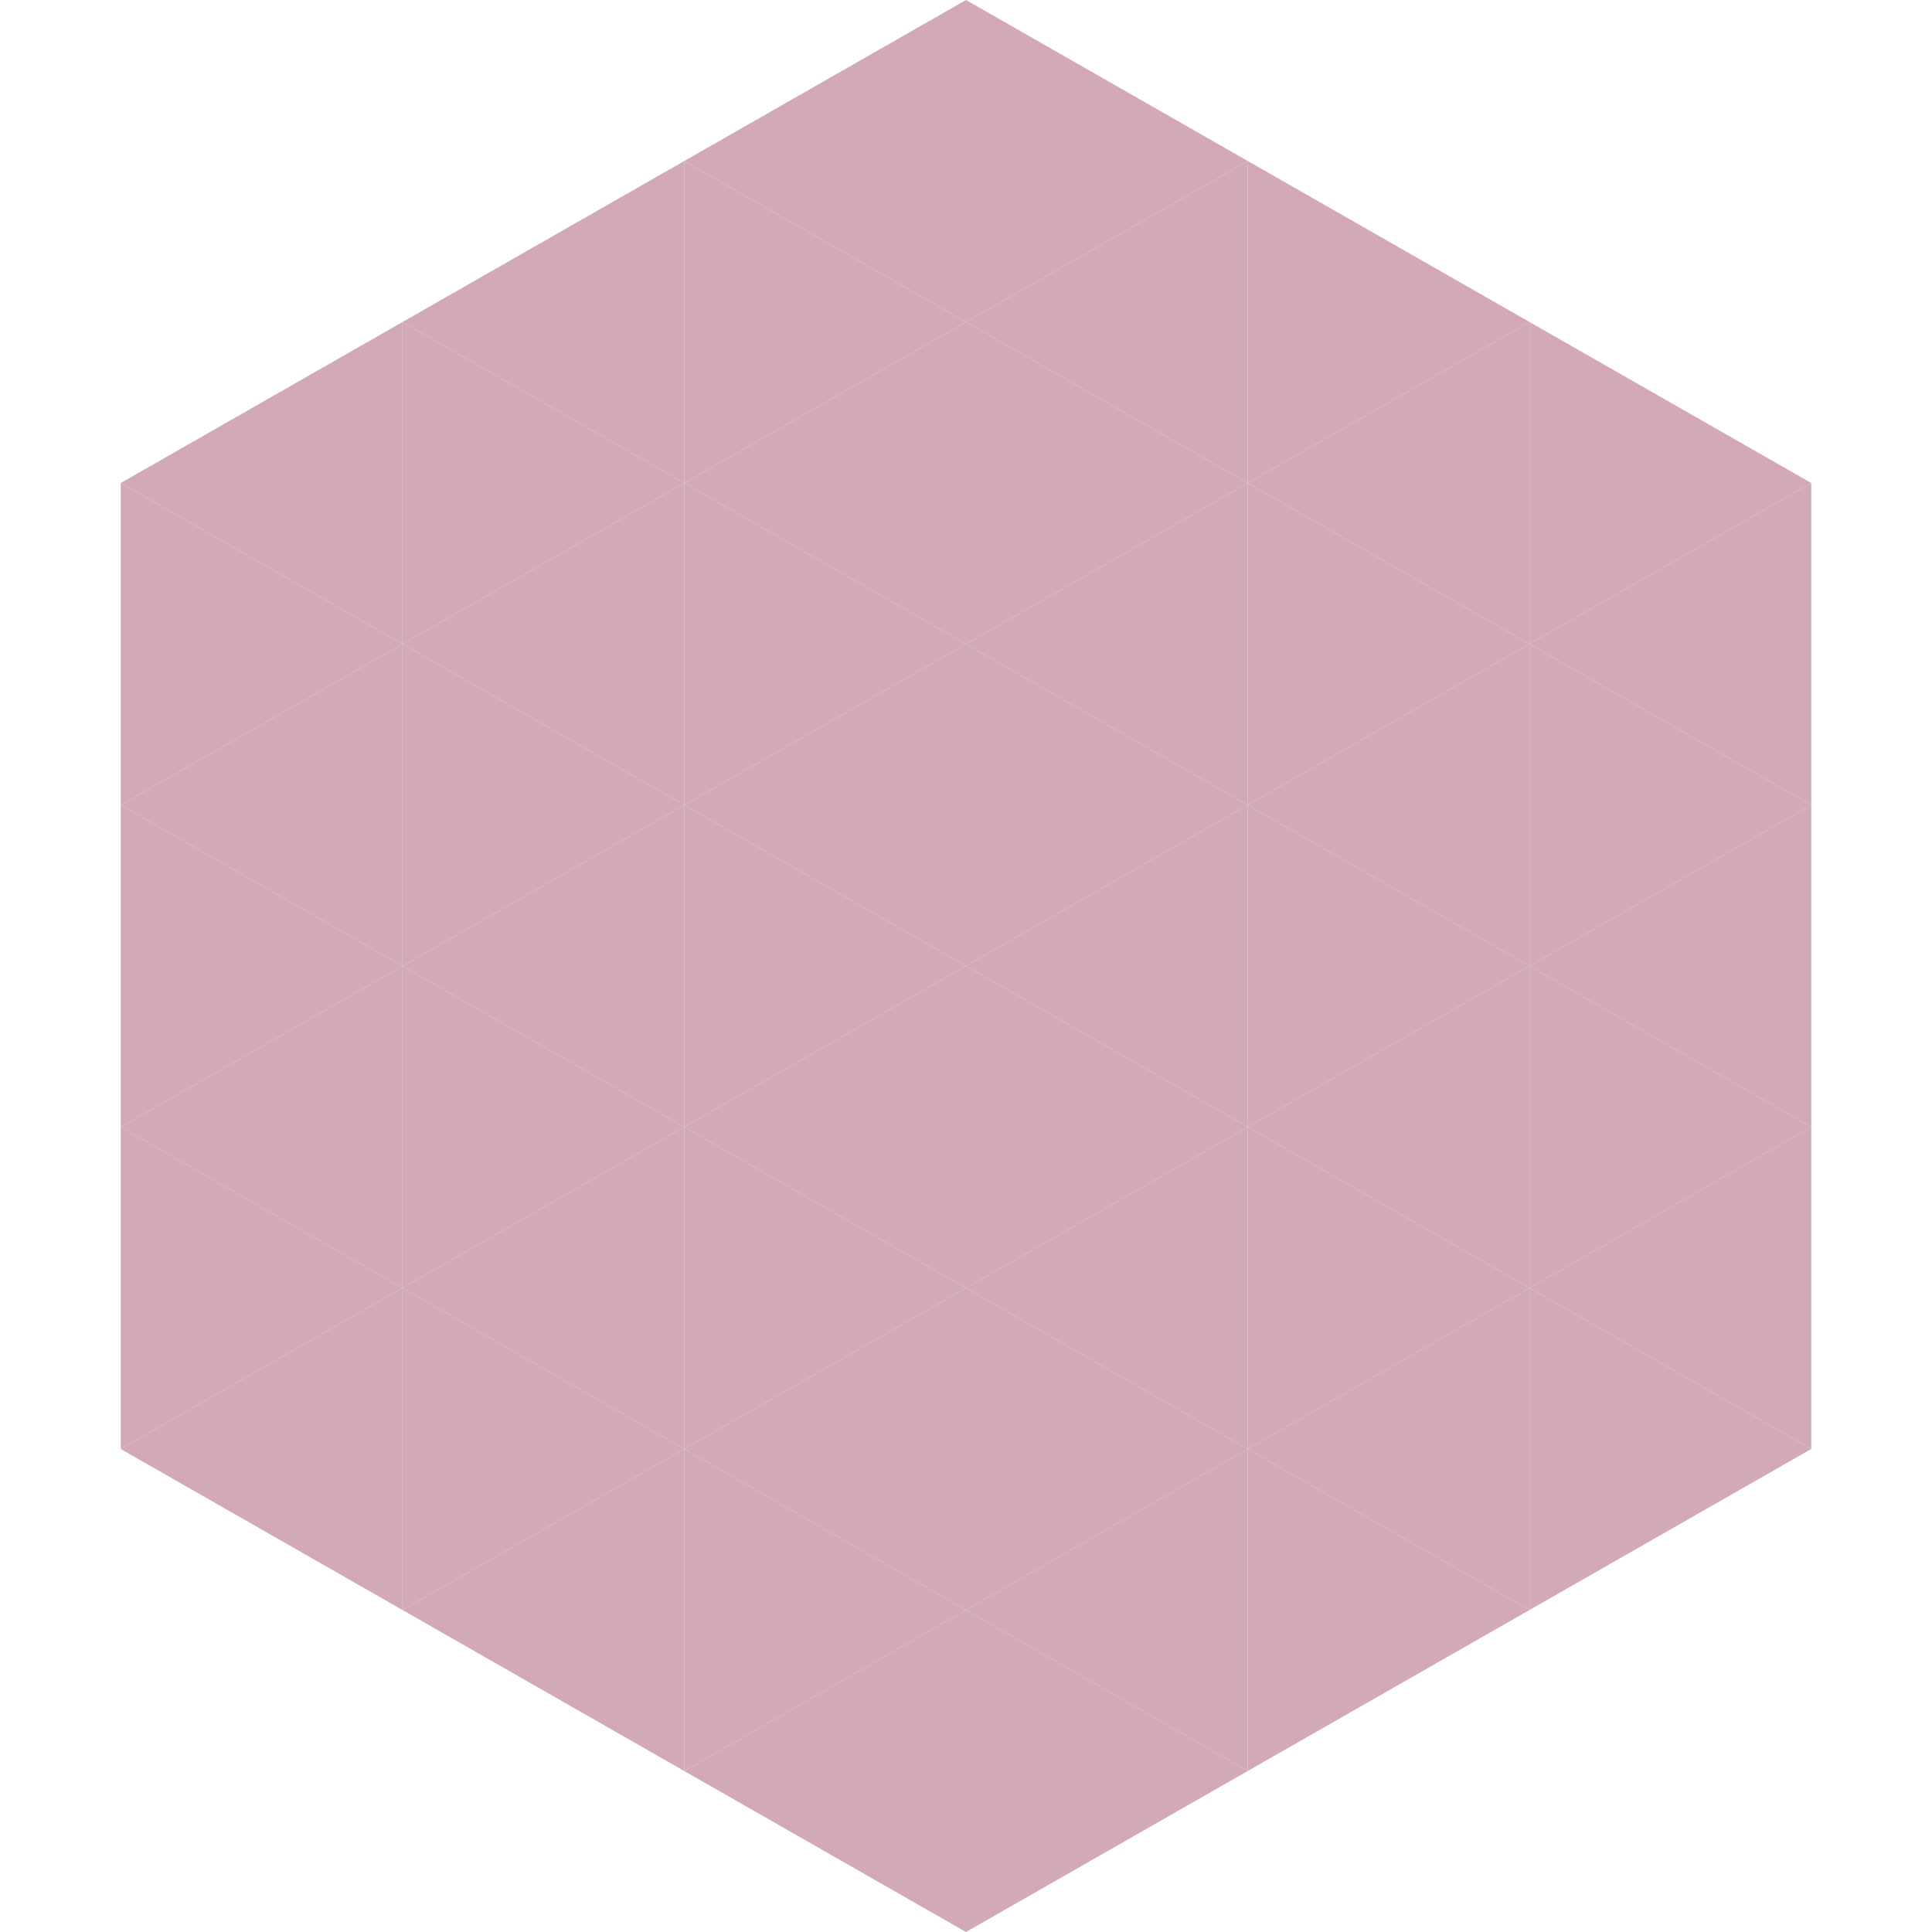 <?xml version="1.0"?>
<!-- Generated by SVGo -->
<svg width="240" height="240"
     xmlns="http://www.w3.org/2000/svg"
     xmlns:xlink="http://www.w3.org/1999/xlink">
<polygon points="50,40 15,60 50,80" style="fill:rgb(210,169,183)" />
<polygon points="190,40 225,60 190,80" style="fill:rgb(210,169,183)" />
<polygon points="15,60 50,80 15,100" style="fill:rgb(210,169,183)" />
<polygon points="225,60 190,80 225,100" style="fill:rgb(210,169,183)" />
<polygon points="50,80 15,100 50,120" style="fill:rgb(210,169,183)" />
<polygon points="190,80 225,100 190,120" style="fill:rgb(210,169,183)" />
<polygon points="15,100 50,120 15,140" style="fill:rgb(210,169,183)" />
<polygon points="225,100 190,120 225,140" style="fill:rgb(210,169,183)" />
<polygon points="50,120 15,140 50,160" style="fill:rgb(210,169,183)" />
<polygon points="190,120 225,140 190,160" style="fill:rgb(210,169,183)" />
<polygon points="15,140 50,160 15,180" style="fill:rgb(210,169,183)" />
<polygon points="225,140 190,160 225,180" style="fill:rgb(210,169,183)" />
<polygon points="50,160 15,180 50,200" style="fill:rgb(210,169,183)" />
<polygon points="190,160 225,180 190,200" style="fill:rgb(210,169,183)" />
<polygon points="15,180 50,200 15,220" style="fill:rgb(255,255,255); fill-opacity:0" />
<polygon points="225,180 190,200 225,220" style="fill:rgb(255,255,255); fill-opacity:0" />
<polygon points="50,0 85,20 50,40" style="fill:rgb(255,255,255); fill-opacity:0" />
<polygon points="190,0 155,20 190,40" style="fill:rgb(255,255,255); fill-opacity:0" />
<polygon points="85,20 50,40 85,60" style="fill:rgb(210,169,183)" />
<polygon points="155,20 190,40 155,60" style="fill:rgb(210,169,183)" />
<polygon points="50,40 85,60 50,80" style="fill:rgb(210,169,183)" />
<polygon points="190,40 155,60 190,80" style="fill:rgb(210,169,183)" />
<polygon points="85,60 50,80 85,100" style="fill:rgb(210,169,183)" />
<polygon points="155,60 190,80 155,100" style="fill:rgb(210,169,183)" />
<polygon points="50,80 85,100 50,120" style="fill:rgb(210,169,183)" />
<polygon points="190,80 155,100 190,120" style="fill:rgb(210,169,183)" />
<polygon points="85,100 50,120 85,140" style="fill:rgb(210,169,183)" />
<polygon points="155,100 190,120 155,140" style="fill:rgb(210,169,183)" />
<polygon points="50,120 85,140 50,160" style="fill:rgb(210,169,183)" />
<polygon points="190,120 155,140 190,160" style="fill:rgb(210,169,183)" />
<polygon points="85,140 50,160 85,180" style="fill:rgb(210,169,183)" />
<polygon points="155,140 190,160 155,180" style="fill:rgb(210,169,183)" />
<polygon points="50,160 85,180 50,200" style="fill:rgb(210,169,183)" />
<polygon points="190,160 155,180 190,200" style="fill:rgb(210,169,183)" />
<polygon points="85,180 50,200 85,220" style="fill:rgb(210,169,183)" />
<polygon points="155,180 190,200 155,220" style="fill:rgb(210,169,183)" />
<polygon points="120,0 85,20 120,40" style="fill:rgb(210,169,183)" />
<polygon points="120,0 155,20 120,40" style="fill:rgb(210,169,183)" />
<polygon points="85,20 120,40 85,60" style="fill:rgb(210,169,183)" />
<polygon points="155,20 120,40 155,60" style="fill:rgb(210,169,183)" />
<polygon points="120,40 85,60 120,80" style="fill:rgb(210,169,183)" />
<polygon points="120,40 155,60 120,80" style="fill:rgb(210,169,183)" />
<polygon points="85,60 120,80 85,100" style="fill:rgb(210,169,183)" />
<polygon points="155,60 120,80 155,100" style="fill:rgb(210,169,183)" />
<polygon points="120,80 85,100 120,120" style="fill:rgb(210,169,183)" />
<polygon points="120,80 155,100 120,120" style="fill:rgb(210,169,183)" />
<polygon points="85,100 120,120 85,140" style="fill:rgb(210,169,183)" />
<polygon points="155,100 120,120 155,140" style="fill:rgb(210,169,183)" />
<polygon points="120,120 85,140 120,160" style="fill:rgb(210,169,183)" />
<polygon points="120,120 155,140 120,160" style="fill:rgb(210,169,183)" />
<polygon points="85,140 120,160 85,180" style="fill:rgb(210,169,183)" />
<polygon points="155,140 120,160 155,180" style="fill:rgb(210,169,183)" />
<polygon points="120,160 85,180 120,200" style="fill:rgb(210,169,183)" />
<polygon points="120,160 155,180 120,200" style="fill:rgb(210,169,183)" />
<polygon points="85,180 120,200 85,220" style="fill:rgb(210,169,183)" />
<polygon points="155,180 120,200 155,220" style="fill:rgb(210,169,183)" />
<polygon points="120,200 85,220 120,240" style="fill:rgb(210,169,183)" />
<polygon points="120,200 155,220 120,240" style="fill:rgb(210,169,183)" />
<polygon points="85,220 120,240 85,260" style="fill:rgb(255,255,255); fill-opacity:0" />
<polygon points="155,220 120,240 155,260" style="fill:rgb(255,255,255); fill-opacity:0" />
</svg>
